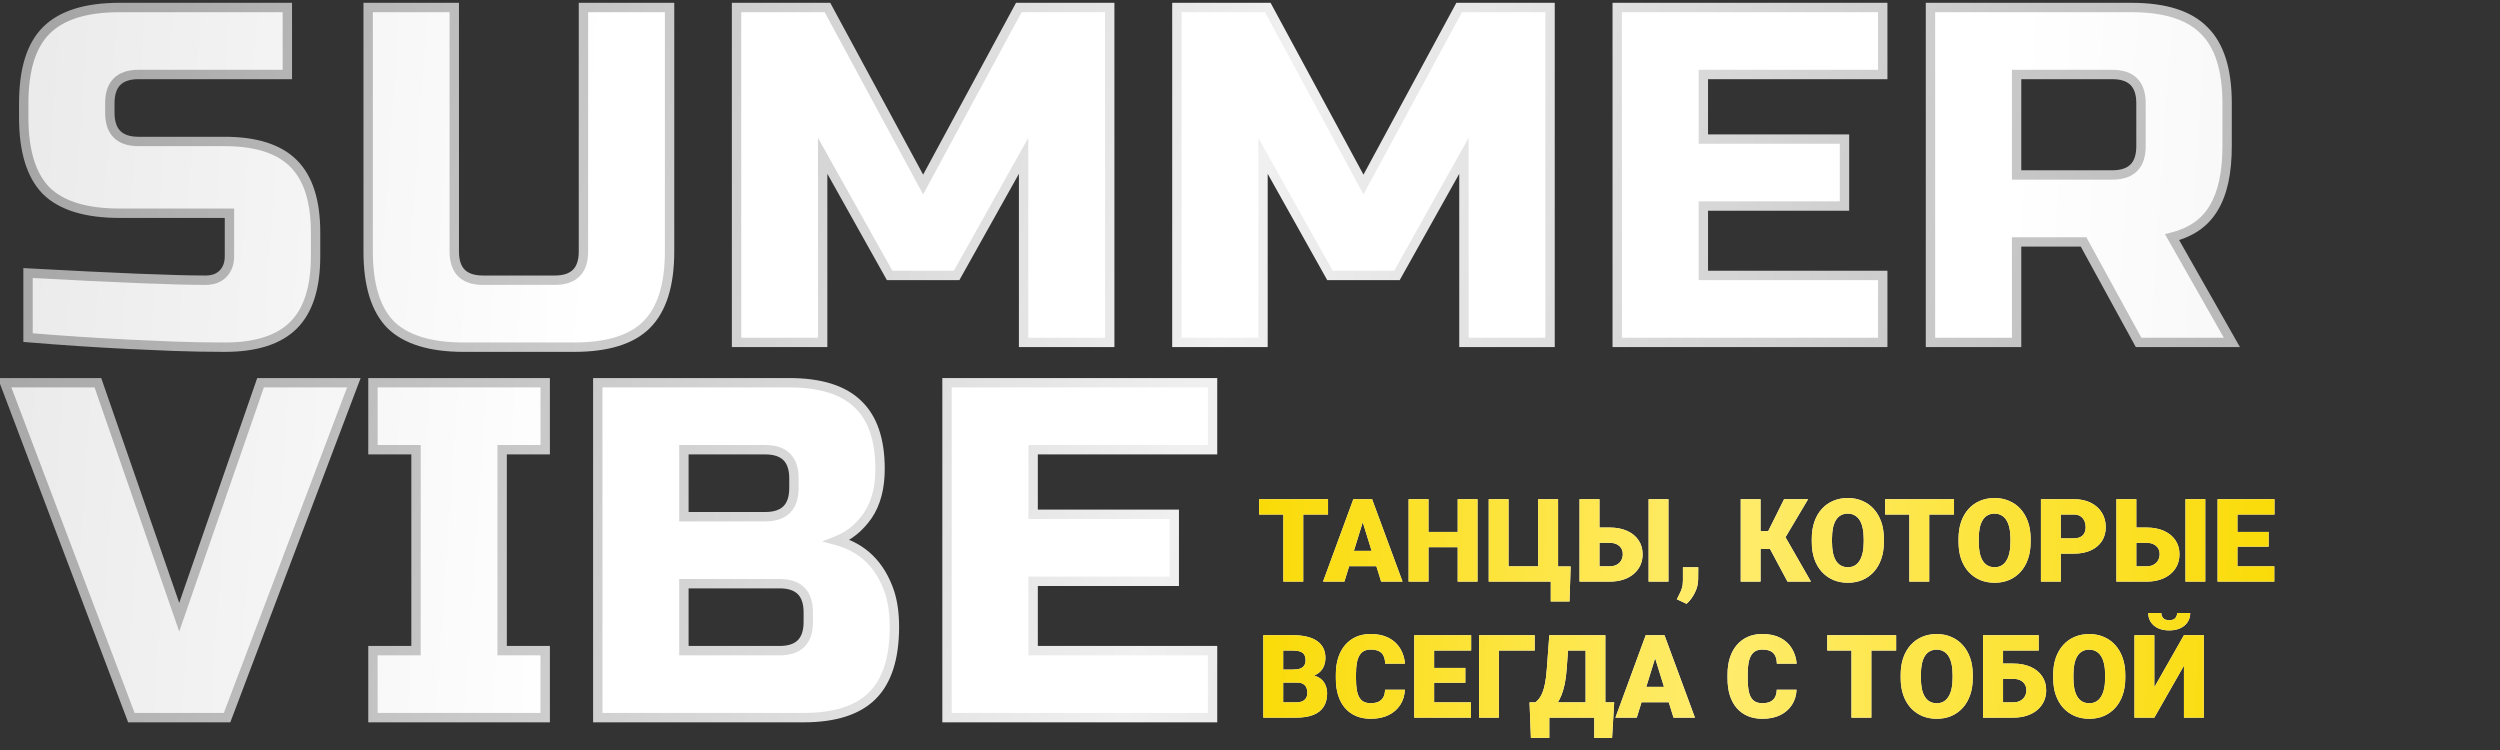<?xml version="1.0" encoding="UTF-8"?> <svg xmlns="http://www.w3.org/2000/svg" width="533" height="160" viewBox="0 0 533 160" fill="none"><rect x="0" y="0" width="533" height="160" fill="#333333" stroke="none"/> <path d="M5.978 58.21C24.61 59.23 37.224 59.74 43.82 59.74C45.384 59.74 46.608 59.298 47.492 58.414C48.444 57.462 48.92 56.204 48.92 54.64V45.46H25.46C18.32 45.46 13.118 43.862 9.854 40.666C6.658 37.402 5.06 32.2 5.06 25.06V22C5.06 14.86 6.658 9.692 9.854 6.496C13.118 3.232 18.32 1.6 25.46 1.6H61.262V15.88H29.54C25.46 15.88 23.42 17.92 23.42 22V24.04C23.42 28.12 25.46 30.16 29.54 30.16H47.9C54.564 30.16 59.46 31.724 62.588 34.852C65.716 37.98 67.28 42.876 67.28 49.54V54.64C67.28 61.304 65.716 66.2 62.588 69.328C59.46 72.456 54.564 74.02 47.9 74.02C44.432 74.02 40.76 73.952 36.884 73.816L27.5 73.408C20.564 73.068 13.39 72.592 5.978 71.98V58.21ZM124.392 1.6H142.752V53.62C142.752 60.76 141.12 65.962 137.856 69.226C134.66 72.422 129.492 74.02 122.352 74.02H98.892C91.752 74.02 86.55 72.422 83.286 69.226C80.09 65.962 78.492 60.76 78.492 53.62V1.6H96.852V53.62C96.852 57.7 98.892 59.74 102.972 59.74H118.272C122.352 59.74 124.392 57.7 124.392 53.62V1.6ZM218.232 33.22L203.952 58.72H189.672L175.392 33.22V73H157.032V1.6H176.412L196.812 39.34L217.212 1.6H236.592V73H218.232V33.22ZM312.112 33.22L297.832 58.72H283.552L269.272 33.22V73H250.912V1.6H270.292L290.692 39.34L311.092 1.6H330.472V73H312.112V33.22ZM401.402 73H344.792V1.6H401.402V15.88H363.152V29.65H393.242V43.93H363.152V58.72H401.402V73ZM411.578 1.6H454.418C461.558 1.6 466.726 3.232 469.922 6.496C473.186 9.692 474.818 14.86 474.818 22V31.18C474.818 36.824 473.866 41.21 471.962 44.338C470.126 47.466 467.168 49.54 463.088 50.56L475.838 73H455.948L444.218 51.58H429.938V73H411.578V1.6ZM456.458 22C456.458 17.92 454.418 15.88 450.338 15.88H429.938V37.3H450.338C454.418 37.3 456.458 35.26 456.458 31.18V22ZM38.21 131.58L55.55 81.6H75.44L48.41 153H28.01L0.98 81.6H20.87L38.21 131.58ZM116.236 153H79.516V138.72H88.696V95.88H79.516V81.6H116.236V95.88H107.056V138.72H116.236V153ZM127.448 81.6H168.248C174.912 81.6 179.808 83.13 182.936 86.19C186.064 89.182 187.628 93.772 187.628 99.96C187.628 104.04 186.744 107.372 184.976 109.956C183.208 112.472 181.032 114.24 178.448 115.26C183.956 116.756 187.696 120.428 189.668 126.276C190.348 128.384 190.688 130.832 190.688 133.62C190.688 140.284 189.124 145.18 185.996 148.308C182.868 151.436 177.972 153 171.308 153H127.448V81.6ZM172.328 130.56C172.328 126.48 170.288 124.44 166.208 124.44H145.808V138.72H166.208C170.288 138.72 172.328 136.68 172.328 132.6V130.56ZM169.268 102C169.268 97.92 167.228 95.88 163.148 95.88H145.808V110.16H163.148C167.228 110.16 169.268 108.12 169.268 104.04V102ZM258.514 153H201.904V81.6H258.514V95.88H220.264V109.65H250.354V123.93H220.264V138.72H258.514V153Z" fill="url(#paint0_linear_115_65)"></path> <path d="M5.978 58.21L6.033 57.212L4.978 57.154V58.21H5.978ZM47.492 58.414L46.785 57.707L46.785 57.707L47.492 58.414ZM48.92 45.46H49.92V44.46H48.92V45.46ZM9.854 40.666L9.139 41.366L9.147 41.373L9.154 41.38L9.854 40.666ZM9.854 6.496L10.561 7.203L10.561 7.203L9.854 6.496ZM61.262 1.6H62.262V0.6H61.262V1.6ZM61.262 15.88V16.88H62.262V15.88H61.262ZM62.588 69.328L61.881 68.621L61.881 68.621L62.588 69.328ZM36.884 73.816L36.841 74.815L36.849 74.815L36.884 73.816ZM27.5 73.408L27.451 74.407L27.457 74.407L27.5 73.408ZM5.978 71.98H4.978V72.901L5.896 72.977L5.978 71.98ZM5.923 59.209C24.552 60.228 37.193 60.74 43.82 60.74V58.74C37.255 58.74 24.668 58.232 6.033 57.212L5.923 59.209ZM43.82 60.74C45.579 60.74 47.083 60.237 48.199 59.121L46.785 57.707C46.133 58.359 45.189 58.74 43.82 58.74V60.74ZM48.199 59.121C49.369 57.951 49.92 56.423 49.92 54.64H47.92C47.92 55.985 47.519 56.973 46.785 57.707L48.199 59.121ZM49.92 54.64V45.46H47.92V54.64H49.92ZM48.92 44.46H25.46V46.46H48.92V44.46ZM25.46 44.46C18.439 44.46 13.549 42.884 10.554 39.952L9.154 41.38C12.687 44.84 18.201 46.46 25.46 46.46V44.46ZM10.569 39.966C7.636 36.971 6.06 32.081 6.06 25.06H4.06C4.06 32.319 5.68 37.833 9.139 41.366L10.569 39.966ZM6.06 25.06V22H4.06V25.06H6.06ZM6.06 22C6.06 14.976 7.637 10.128 10.561 7.203L9.147 5.789C5.679 9.256 4.06 14.743 4.06 22H6.06ZM10.561 7.203C13.557 4.207 18.444 2.6 25.46 2.6V0.6C18.196 0.6 12.679 2.257 9.147 5.789L10.561 7.203ZM25.46 2.6H61.262V0.6H25.46V2.6ZM60.262 1.6V15.88H62.262V1.6H60.262ZM61.262 14.88H29.54V16.88H61.262V14.88ZM29.54 14.88C27.346 14.88 25.517 15.429 24.243 16.703C22.969 17.977 22.42 19.806 22.42 22H24.42C24.42 20.114 24.891 18.883 25.657 18.117C26.423 17.351 27.654 16.88 29.54 16.88V14.88ZM22.42 22V24.04H24.42V22H22.42ZM22.42 24.04C22.42 26.234 22.969 28.063 24.243 29.337C25.517 30.611 27.346 31.16 29.54 31.16V29.16C27.654 29.16 26.423 28.689 25.657 27.923C24.891 27.157 24.42 25.926 24.42 24.04H22.42ZM29.54 31.16H47.9V29.16H29.54V31.16ZM47.9 31.16C54.431 31.16 59.017 32.695 61.881 35.559L63.295 34.145C59.903 30.753 54.697 29.16 47.9 29.16V31.16ZM61.881 35.559C64.745 38.423 66.28 43.009 66.28 49.54H68.28C68.28 42.743 66.687 37.537 63.295 34.145L61.881 35.559ZM66.28 49.54V54.64H68.28V49.54H66.28ZM66.28 54.64C66.28 61.171 64.745 65.757 61.881 68.621L63.295 70.035C66.687 66.643 68.28 61.437 68.28 54.64H66.28ZM61.881 68.621C59.017 71.485 54.431 73.02 47.9 73.02V75.02C54.697 75.02 59.903 73.427 63.295 70.035L61.881 68.621ZM47.9 73.02C44.445 73.02 40.785 72.952 36.919 72.817L36.849 74.815C40.735 74.952 44.419 75.02 47.9 75.02V73.02ZM36.927 72.817L27.543 72.409L27.457 74.407L36.841 74.815L36.927 72.817ZM27.549 72.409C20.625 72.07 13.462 71.594 6.06 70.983L5.896 72.977C13.318 73.59 20.503 74.066 27.451 74.407L27.549 72.409ZM6.978 71.98V58.21H4.978V71.98H6.978ZM124.392 1.6V0.6H123.392V1.6H124.392ZM142.752 1.6H143.752V0.6H142.752V1.6ZM137.856 69.226L137.149 68.519L137.149 68.519L137.856 69.226ZM83.286 69.226L82.572 69.926L82.579 69.933L82.586 69.941L83.286 69.226ZM78.492 1.6V0.6H77.492V1.6H78.492ZM96.852 1.6H97.852V0.6H96.852V1.6ZM124.392 2.6H142.752V0.6H124.392V2.6ZM141.752 1.6V53.62H143.752V1.6H141.752ZM141.752 53.62C141.752 60.636 140.145 65.523 137.149 68.519L138.563 69.933C142.095 66.401 143.752 60.884 143.752 53.62H141.752ZM137.149 68.519C134.224 71.443 129.376 73.02 122.352 73.02V75.02C129.608 75.02 135.096 73.401 138.563 69.933L137.149 68.519ZM122.352 73.02H98.892V75.02H122.352V73.02ZM98.892 73.02C91.871 73.02 86.981 71.444 83.986 68.511L82.586 69.941C86.119 73.4 91.633 75.02 98.892 75.02V73.02ZM84.001 68.526C81.068 65.531 79.492 60.641 79.492 53.62H77.492C77.492 60.879 79.112 66.393 82.572 69.926L84.001 68.526ZM79.492 53.62V1.6H77.492V53.62H79.492ZM78.492 2.6H96.852V0.6H78.492V2.6ZM95.852 1.6V53.62H97.852V1.6H95.852ZM95.852 53.62C95.852 55.814 96.401 57.643 97.675 58.917C98.949 60.191 100.778 60.74 102.972 60.74V58.74C101.086 58.74 99.856 58.269 99.089 57.503C98.323 56.737 97.852 55.506 97.852 53.62H95.852ZM102.972 60.74H118.272V58.74H102.972V60.74ZM118.272 60.74C120.466 60.74 122.295 60.191 123.569 58.917C124.843 57.643 125.392 55.814 125.392 53.62H123.392C123.392 55.506 122.921 56.737 122.155 57.503C121.389 58.269 120.158 58.74 118.272 58.74V60.74ZM125.392 53.62V1.6H123.392V53.62H125.392ZM218.232 33.22H219.232V29.388L217.36 32.731L218.232 33.22ZM203.952 58.72V59.72H204.538L204.825 59.209L203.952 58.72ZM189.672 58.72L188.8 59.209L189.086 59.72H189.672V58.72ZM175.392 33.22L176.265 32.731L174.392 29.388V33.22H175.392ZM175.392 73V74H176.392V73H175.392ZM157.032 73H156.032V74H157.032V73ZM157.032 1.6V0.6H156.032V1.6H157.032ZM176.412 1.6L177.292 1.124L177.008 0.6H176.412V1.6ZM196.812 39.34L195.932 39.816L196.812 41.443L197.692 39.816L196.812 39.34ZM217.212 1.6V0.6H216.616L216.332 1.124L217.212 1.6ZM236.592 1.6H237.592V0.6H236.592V1.6ZM236.592 73V74H237.592V73H236.592ZM218.232 73H217.232V74H218.232V73ZM217.36 32.731L203.08 58.231L204.825 59.209L219.105 33.709L217.36 32.731ZM203.952 57.72H189.672V59.72H203.952V57.72ZM190.545 58.231L176.265 32.731L174.52 33.709L188.8 59.209L190.545 58.231ZM174.392 33.22V73H176.392V33.22H174.392ZM175.392 72H157.032V74H175.392V72ZM158.032 73V1.6H156.032V73H158.032ZM157.032 2.6H176.412V0.6H157.032V2.6ZM175.532 2.076L195.932 39.816L197.692 38.864L177.292 1.124L175.532 2.076ZM197.692 39.816L218.092 2.076L216.332 1.124L195.932 38.864L197.692 39.816ZM217.212 2.6H236.592V0.6H217.212V2.6ZM235.592 1.6V73H237.592V1.6H235.592ZM236.592 72H218.232V74H236.592V72ZM219.232 73V33.22H217.232V73H219.232ZM312.112 33.22H313.112V29.388L311.239 32.731L312.112 33.22ZM297.832 58.72V59.72H298.418L298.704 59.209L297.832 58.72ZM283.552 58.72L282.679 59.209L282.966 59.72H283.552V58.72ZM269.272 33.22L270.144 32.731L268.272 29.388V33.22H269.272ZM269.272 73V74H270.272V73H269.272ZM250.912 73H249.912V74H250.912V73ZM250.912 1.6V0.6H249.912V1.6H250.912ZM270.292 1.6L271.172 1.124L270.888 0.6H270.292V1.6ZM290.692 39.34L289.812 39.816L290.692 41.443L291.572 39.816L290.692 39.34ZM311.092 1.6V0.6H310.496L310.212 1.124L311.092 1.6ZM330.472 1.6H331.472V0.6H330.472V1.6ZM330.472 73V74H331.472V73H330.472ZM312.112 73H311.112V74H312.112V73ZM311.239 32.731L296.959 58.231L298.704 59.209L312.984 33.709L311.239 32.731ZM297.832 57.72H283.552V59.72H297.832V57.72ZM284.424 58.231L270.144 32.731L268.399 33.709L282.679 59.209L284.424 58.231ZM268.272 33.22V73H270.272V33.22H268.272ZM269.272 72H250.912V74H269.272V72ZM251.912 73V1.6H249.912V73H251.912ZM250.912 2.6H270.292V0.6H250.912V2.6ZM269.412 2.076L289.812 39.816L291.572 38.864L271.172 1.124L269.412 2.076ZM291.572 39.816L311.972 2.076L310.212 1.124L289.812 38.864L291.572 39.816ZM311.092 2.6H330.472V0.6H311.092V2.6ZM329.472 1.6V73H331.472V1.6H329.472ZM330.472 72H312.112V74H330.472V72ZM313.112 73V33.22H311.112V73H313.112ZM401.402 73V74H402.402V73H401.402ZM344.792 73H343.792V74H344.792V73ZM344.792 1.6V0.6H343.792V1.6H344.792ZM401.402 1.6H402.402V0.6H401.402V1.6ZM401.402 15.88V16.88H402.402V15.88H401.402ZM363.152 15.88V14.88H362.152V15.88H363.152ZM363.152 29.65H362.152V30.65H363.152V29.65ZM393.242 29.65H394.242V28.65H393.242V29.65ZM393.242 43.93V44.93H394.242V43.93H393.242ZM363.152 43.93V42.93H362.152V43.93H363.152ZM363.152 58.72H362.152V59.72H363.152V58.72ZM401.402 58.72H402.402V57.72H401.402V58.72ZM401.402 72H344.792V74H401.402V72ZM345.792 73V1.6H343.792V73H345.792ZM344.792 2.6H401.402V0.6H344.792V2.6ZM400.402 1.6V15.88H402.402V1.6H400.402ZM401.402 14.88H363.152V16.88H401.402V14.88ZM362.152 15.88V29.65H364.152V15.88H362.152ZM363.152 30.65H393.242V28.65H363.152V30.65ZM392.242 29.65V43.93H394.242V29.65H392.242ZM393.242 42.93H363.152V44.93H393.242V42.93ZM362.152 43.93V58.72H364.152V43.93H362.152ZM363.152 59.72H401.402V57.72H363.152V59.72ZM400.402 58.72V73H402.402V58.72H400.402ZM411.578 1.6V0.6H410.578V1.6H411.578ZM469.922 6.496L469.207 7.196L469.215 7.203L469.222 7.211L469.922 6.496ZM471.962 44.338L471.108 43.818L471.103 43.825L471.099 43.832L471.962 44.338ZM463.088 50.56L462.845 49.59L461.568 49.909L462.218 51.054L463.088 50.56ZM475.838 73V74H477.556L476.707 72.506L475.838 73ZM455.948 73L455.071 73.48L455.355 74H455.948V73ZM444.218 51.58L445.095 51.1L444.81 50.58H444.218V51.58ZM429.938 51.58V50.58H428.938V51.58H429.938ZM429.938 73V74H430.938V73H429.938ZM411.578 73H410.578V74H411.578V73ZM429.938 15.88V14.88H428.938V15.88H429.938ZM429.938 37.3H428.938V38.3H429.938V37.3ZM411.578 2.6H454.418V0.6H411.578V2.6ZM454.418 2.6C461.437 2.6 466.282 4.208 469.207 7.196L470.636 5.796C467.169 2.256 461.679 0.6 454.418 0.6V2.6ZM469.222 7.211C472.209 10.136 473.818 14.981 473.818 22H475.818C475.818 14.739 474.162 9.248 470.621 5.781L469.222 7.211ZM473.818 22V31.18H475.818V22H473.818ZM473.818 31.18C473.818 36.732 472.878 40.91 471.108 43.818L472.816 44.858C474.854 41.51 475.818 36.916 475.818 31.18H473.818ZM471.099 43.832C469.421 46.691 466.71 48.624 462.845 49.59L463.33 51.53C467.626 50.456 470.83 48.241 472.824 44.844L471.099 43.832ZM462.218 51.054L474.968 73.494L476.707 72.506L463.957 50.066L462.218 51.054ZM475.838 72H455.948V74H475.838V72ZM456.825 72.52L445.095 51.1L443.341 52.06L455.071 73.48L456.825 72.52ZM444.218 50.58H429.938V52.58H444.218V50.58ZM428.938 51.58V73H430.938V51.58H428.938ZM429.938 72H411.578V74H429.938V72ZM412.578 73V1.6H410.578V73H412.578ZM457.458 22C457.458 19.806 456.909 17.977 455.635 16.703C454.361 15.429 452.532 14.88 450.338 14.88V16.88C452.224 16.88 453.454 17.351 454.221 18.117C454.987 18.883 455.458 20.114 455.458 22H457.458ZM450.338 14.88H429.938V16.88H450.338V14.88ZM428.938 15.88V37.3H430.938V15.88H428.938ZM429.938 38.3H450.338V36.3H429.938V38.3ZM450.338 38.3C452.532 38.3 454.361 37.751 455.635 36.477C456.909 35.203 457.458 33.374 457.458 31.18H455.458C455.458 33.066 454.987 34.297 454.221 35.063C453.454 35.829 452.224 36.3 450.338 36.3V38.3ZM457.458 31.18V22H455.458V31.18H457.458ZM38.21 131.58L37.265 131.908L38.21 134.631L39.155 131.908L38.21 131.58ZM55.55 81.6V80.6H54.839L54.605 81.272L55.55 81.6ZM75.44 81.6L76.375 81.954L76.888 80.6H75.44V81.6ZM48.41 153V154H49.101L49.345 153.354L48.41 153ZM28.01 153L27.075 153.354L27.319 154H28.01V153ZM0.98 81.6V80.6H-0.468L0.045 81.954L0.98 81.6ZM20.87 81.6L21.815 81.272L21.581 80.6H20.87V81.6ZM39.155 131.908L56.495 81.928L54.605 81.272L37.265 131.252L39.155 131.908ZM55.55 82.6H75.44V80.6H55.55V82.6ZM74.505 81.246L47.475 152.646L49.345 153.354L76.375 81.954L74.505 81.246ZM48.41 152H28.01V154H48.41V152ZM28.945 152.646L1.915 81.246L0.045 81.954L27.075 153.354L28.945 152.646ZM0.98 82.6H20.87V80.6H0.98V82.6ZM19.925 81.928L37.265 131.908L39.155 131.252L21.815 81.272L19.925 81.928ZM116.236 153V154H117.236V153H116.236ZM79.516 153H78.516V154H79.516V153ZM79.516 138.72V137.72H78.516V138.72H79.516ZM88.696 138.72V139.72H89.696V138.72H88.696ZM88.696 95.88H89.696V94.88H88.696V95.88ZM79.516 95.88H78.516V96.88H79.516V95.88ZM79.516 81.6V80.6H78.516V81.6H79.516ZM116.236 81.6H117.236V80.6H116.236V81.6ZM116.236 95.88V96.88H117.236V95.88H116.236ZM107.056 95.88V94.88H106.056V95.88H107.056ZM107.056 138.72H106.056V139.72H107.056V138.72ZM116.236 138.72H117.236V137.72H116.236V138.72ZM116.236 152H79.516V154H116.236V152ZM80.516 153V138.72H78.516V153H80.516ZM79.516 139.72H88.696V137.72H79.516V139.72ZM89.696 138.72V95.88H87.696V138.72H89.696ZM88.696 94.88H79.516V96.88H88.696V94.88ZM80.516 95.88V81.6H78.516V95.88H80.516ZM79.516 82.6H116.236V80.6H79.516V82.6ZM115.236 81.6V95.88H117.236V81.6H115.236ZM116.236 94.88H107.056V96.88H116.236V94.88ZM106.056 95.88V138.72H108.056V95.88H106.056ZM107.056 139.72H116.236V137.72H107.056V139.72ZM115.236 138.72V153H117.236V138.72H115.236ZM127.448 81.6V80.6H126.448V81.6H127.448ZM182.936 86.19L182.237 86.905L182.245 86.913L182.936 86.19ZM184.976 109.956L185.794 110.531L185.801 110.521L184.976 109.956ZM178.448 115.26L178.081 114.33L175.28 115.436L178.186 116.225L178.448 115.26ZM189.668 126.276L190.62 125.969L190.616 125.956L189.668 126.276ZM127.448 153H126.448V154H127.448V153ZM145.808 124.44V123.44H144.808V124.44H145.808ZM145.808 138.72H144.808V139.72H145.808V138.72ZM145.808 95.88V94.88H144.808V95.88H145.808ZM145.808 110.16H144.808V111.16H145.808V110.16ZM127.448 82.6H168.248V80.6H127.448V82.6ZM168.248 82.6C174.784 82.6 179.373 84.104 182.237 86.905L183.635 85.475C180.243 82.156 175.04 80.6 168.248 80.6V82.6ZM182.245 86.913C185.104 89.647 186.628 93.926 186.628 99.96H188.628C188.628 93.618 187.024 88.717 183.627 85.467L182.245 86.913ZM186.628 99.96C186.628 103.899 185.775 107.017 184.151 109.391L185.801 110.521C187.713 107.727 188.628 104.181 188.628 99.96H186.628ZM184.158 109.381C182.49 111.755 180.464 113.389 178.081 114.33L178.815 116.19C181.6 115.091 183.926 113.189 185.794 110.531L184.158 109.381ZM178.186 116.225C183.342 117.626 186.845 121.033 188.72 126.596L190.616 125.956C188.547 119.823 184.57 115.886 178.71 114.295L178.186 116.225ZM188.716 126.583C189.357 128.57 189.688 130.911 189.688 133.62H191.688C191.688 130.753 191.339 128.198 190.62 125.969L188.716 126.583ZM189.688 133.62C189.688 140.151 188.153 144.737 185.289 147.601L186.703 149.015C190.095 145.623 191.688 140.417 191.688 133.62H189.688ZM185.289 147.601C182.425 150.465 177.839 152 171.308 152V154C178.105 154 183.311 152.407 186.703 149.015L185.289 147.601ZM171.308 152H127.448V154H171.308V152ZM128.448 153V81.6H126.448V153H128.448ZM173.328 130.56C173.328 128.366 172.779 126.537 171.505 125.263C170.231 123.989 168.402 123.44 166.208 123.44V125.44C168.094 125.44 169.325 125.911 170.091 126.677C170.857 127.443 171.328 128.674 171.328 130.56H173.328ZM166.208 123.44H145.808V125.44H166.208V123.44ZM144.808 124.44V138.72H146.808V124.44H144.808ZM145.808 139.72H166.208V137.72H145.808V139.72ZM166.208 139.72C168.402 139.72 170.231 139.171 171.505 137.897C172.779 136.623 173.328 134.794 173.328 132.6H171.328C171.328 134.486 170.857 135.717 170.091 136.483C169.325 137.249 168.094 137.72 166.208 137.72V139.72ZM173.328 132.6V130.56H171.328V132.6H173.328ZM170.268 102C170.268 99.806 169.719 97.977 168.445 96.703C167.171 95.429 165.342 94.88 163.148 94.88V96.88C165.034 96.88 166.265 97.351 167.031 98.117C167.797 98.883 168.268 100.114 168.268 102H170.268ZM163.148 94.88H145.808V96.88H163.148V94.88ZM144.808 95.88V110.16H146.808V95.88H144.808ZM145.808 111.16H163.148V109.16H145.808V111.16ZM163.148 111.16C165.342 111.16 167.171 110.611 168.445 109.337C169.719 108.063 170.268 106.234 170.268 104.04H168.268C168.268 105.926 167.797 107.157 167.031 107.923C166.265 108.689 165.034 109.16 163.148 109.16V111.16ZM170.268 104.04V102H168.268V104.04H170.268ZM258.514 153V154H259.514V153H258.514ZM201.904 153H200.904V154H201.904V153ZM201.904 81.6V80.6H200.904V81.6H201.904ZM258.514 81.6H259.514V80.6H258.514V81.6ZM258.514 95.88V96.88H259.514V95.88H258.514ZM220.264 95.88V94.88H219.264V95.88H220.264ZM220.264 109.65H219.264V110.65H220.264V109.65ZM250.354 109.65H251.354V108.65H250.354V109.65ZM250.354 123.93V124.93H251.354V123.93H250.354ZM220.264 123.93V122.93H219.264V123.93H220.264ZM220.264 138.72H219.264V139.72H220.264V138.72ZM258.514 138.72H259.514V137.72H258.514V138.72ZM258.514 152H201.904V154H258.514V152ZM202.904 153V81.6H200.904V153H202.904ZM201.904 82.6H258.514V80.6H201.904V82.6ZM257.514 81.6V95.88H259.514V81.6H257.514ZM258.514 94.88H220.264V96.88H258.514V94.88ZM219.264 95.88V109.65H221.264V95.88H219.264ZM220.264 110.65H250.354V108.65H220.264V110.65ZM249.354 109.65V123.93H251.354V109.65H249.354ZM250.354 122.93H220.264V124.93H250.354V122.93ZM219.264 123.93V138.72H221.264V123.93H219.264ZM220.264 139.72H258.514V137.72H220.264V139.72ZM257.514 138.72V153H259.514V138.72H257.514Z" fill="url(#paint1_linear_115_65)"></path> <path d="M277.85 106.424V124H273.613V106.424H277.85ZM283.137 106.424V109.696H268.447V106.424H283.137ZM290.911 110.118L286.626 124H282.075L288.533 106.424H291.418L290.911 110.118ZM294.46 124L290.163 110.118L289.607 106.424H292.529L299.023 124H294.46ZM294.291 117.445V120.717H285.274V117.445H294.291ZM312.156 113.402V116.661H303.139V113.402H312.156ZM304.551 106.424V124H300.314V106.424H304.551ZM315.005 106.424V124H310.78V106.424H315.005ZM334.862 120.777L334.621 128.237H330.625V124H329.321V120.777H334.862ZM317.395 124V106.424H321.62V120.741H327.933V106.424H332.182V124H317.395ZM339.401 112.472H343.179C344.603 112.472 345.843 112.709 346.897 113.184C347.951 113.659 348.764 114.323 349.335 115.176C349.915 116.029 350.204 117.027 350.204 118.17C350.204 119.031 350.039 119.819 349.709 120.536C349.379 121.244 348.905 121.859 348.285 122.382C347.673 122.898 346.937 123.296 346.076 123.578C345.215 123.859 344.249 124 343.179 124H336.757V106.424H341.006V120.741H343.179C343.782 120.741 344.289 120.624 344.7 120.391C345.118 120.157 345.436 119.848 345.654 119.461C345.871 119.067 345.979 118.628 345.979 118.146C345.979 117.679 345.871 117.264 345.654 116.902C345.436 116.54 345.118 116.254 344.7 116.045C344.289 115.836 343.782 115.731 343.179 115.731H339.401V112.472ZM355.709 106.424V124H351.484V106.424H355.709ZM362.07 120.934L362.046 123.517C362.046 124.491 361.805 125.453 361.322 126.402C360.847 127.352 360.264 128.128 359.572 128.732L357.507 127.766C357.676 127.396 357.861 127.022 358.063 126.644C358.264 126.273 358.437 125.855 358.582 125.388C358.727 124.921 358.799 124.374 358.799 123.747V120.934H362.07ZM375.348 106.424V124H371.124V106.424H375.348ZM385.488 106.424L379.175 117.047H374.612L374.105 113.22H376.99L380.37 106.424H385.488ZM381.094 124L376.978 116.311L380.056 113.474L386.092 124H381.094ZM401.639 114.862V115.574C401.639 116.918 401.45 118.125 401.072 119.196C400.702 120.258 400.175 121.167 399.491 121.924C398.807 122.672 397.998 123.248 397.064 123.65C396.131 124.044 395.101 124.241 393.974 124.241C392.839 124.241 391.801 124.044 390.86 123.65C389.926 123.248 389.114 122.672 388.421 121.924C387.737 121.167 387.206 120.258 386.828 119.196C386.458 118.125 386.273 116.918 386.273 115.574V114.862C386.273 113.518 386.458 112.311 386.828 111.241C387.206 110.171 387.733 109.261 388.409 108.513C389.093 107.756 389.902 107.181 390.836 106.787C391.777 106.384 392.815 106.183 393.95 106.183C395.077 106.183 396.107 106.384 397.04 106.787C397.982 107.181 398.795 107.756 399.479 108.513C400.163 109.261 400.694 110.171 401.072 111.241C401.45 112.311 401.639 113.518 401.639 114.862ZM397.342 115.574V114.838C397.342 113.969 397.266 113.204 397.113 112.545C396.968 111.877 396.751 111.317 396.461 110.867C396.171 110.416 395.813 110.078 395.387 109.853C394.968 109.619 394.489 109.503 393.95 109.503C393.387 109.503 392.896 109.619 392.477 109.853C392.059 110.078 391.709 110.416 391.427 110.867C391.146 111.317 390.932 111.877 390.787 112.545C390.651 113.204 390.582 113.969 390.582 114.838V115.574C390.582 116.435 390.651 117.2 390.787 117.868C390.932 118.528 391.146 119.087 391.427 119.546C391.717 120.004 392.071 120.35 392.489 120.584C392.916 120.817 393.411 120.934 393.974 120.934C394.513 120.934 394.992 120.817 395.411 120.584C395.829 120.35 396.179 120.004 396.461 119.546C396.751 119.087 396.968 118.528 397.113 117.868C397.266 117.2 397.342 116.435 397.342 115.574ZM411.308 106.424V124H407.071V106.424H411.308ZM416.595 106.424V109.696H401.905V106.424H416.595ZM432.928 114.862V115.574C432.928 116.918 432.739 118.125 432.36 119.196C431.99 120.258 431.463 121.167 430.779 121.924C430.095 122.672 429.286 123.248 428.353 123.65C427.419 124.044 426.389 124.241 425.263 124.241C424.128 124.241 423.09 124.044 422.148 123.65C421.215 123.248 420.402 122.672 419.71 121.924C419.026 121.167 418.495 120.258 418.116 119.196C417.746 118.125 417.561 116.918 417.561 115.574V114.862C417.561 113.518 417.746 112.311 418.116 111.241C418.495 110.171 419.022 109.261 419.698 108.513C420.382 107.756 421.191 107.181 422.124 106.787C423.066 106.384 424.104 106.183 425.238 106.183C426.365 106.183 427.395 106.384 428.329 106.787C429.27 107.181 430.083 107.756 430.767 108.513C431.451 109.261 431.982 110.171 432.36 111.241C432.739 112.311 432.928 113.518 432.928 114.862ZM428.63 115.574V114.838C428.63 113.969 428.554 113.204 428.401 112.545C428.256 111.877 428.039 111.317 427.749 110.867C427.459 110.416 427.101 110.078 426.675 109.853C426.256 109.619 425.778 109.503 425.238 109.503C424.675 109.503 424.184 109.619 423.766 109.853C423.347 110.078 422.997 110.416 422.716 110.867C422.434 111.317 422.221 111.877 422.076 112.545C421.939 113.204 421.871 113.969 421.871 114.838V115.574C421.871 116.435 421.939 117.2 422.076 117.868C422.221 118.528 422.434 119.087 422.716 119.546C423.005 120.004 423.359 120.35 423.778 120.584C424.204 120.817 424.699 120.934 425.263 120.934C425.802 120.934 426.281 120.817 426.699 120.584C427.117 120.35 427.468 120.004 427.749 119.546C428.039 119.087 428.256 118.528 428.401 117.868C428.554 117.2 428.63 116.435 428.63 115.574ZM442.138 118.037H437.768V114.766H442.138C442.733 114.766 443.216 114.665 443.586 114.464C443.957 114.263 444.226 113.985 444.395 113.631C444.572 113.269 444.661 112.862 444.661 112.412C444.661 111.929 444.572 111.482 444.395 111.072C444.226 110.661 443.957 110.331 443.586 110.082C443.216 109.824 442.733 109.696 442.138 109.696H439.362V124H435.125V106.424H442.138C443.546 106.424 444.757 106.682 445.771 107.197C446.793 107.712 447.578 108.42 448.125 109.322C448.672 110.215 448.946 111.237 448.946 112.388C448.946 113.522 448.672 114.512 448.125 115.357C447.578 116.202 446.793 116.862 445.771 117.337C444.757 117.803 443.546 118.037 442.138 118.037ZM453.859 112.472H457.637C459.062 112.472 460.301 112.709 461.355 113.184C462.409 113.659 463.222 114.323 463.794 115.176C464.373 116.029 464.663 117.027 464.663 118.17C464.663 119.031 464.498 119.819 464.168 120.536C463.838 121.244 463.363 121.859 462.743 122.382C462.132 122.898 461.395 123.296 460.534 123.578C459.673 123.859 458.708 124 457.637 124H451.215V106.424H455.464V120.741H457.637C458.241 120.741 458.748 120.624 459.158 120.391C459.577 120.157 459.895 119.848 460.112 119.461C460.329 119.067 460.438 118.628 460.438 118.146C460.438 117.679 460.329 117.264 460.112 116.902C459.895 116.54 459.577 116.254 459.158 116.045C458.748 115.836 458.241 115.731 457.637 115.731H453.859V112.472ZM470.167 106.424V124H465.942V106.424H470.167ZM484.882 120.741V124H475.515V120.741H484.882ZM477.023 106.424V124H472.787V106.424H477.023ZM483.675 113.402V116.552H475.515V113.402H483.675ZM484.918 106.424V109.696H475.515V106.424H484.918ZM276.51 145.528H271.983L271.959 142.752H275.629C276.289 142.752 276.816 142.679 277.21 142.534C277.605 142.381 277.89 142.16 278.067 141.87C278.252 141.581 278.345 141.219 278.345 140.784C278.345 140.285 278.252 139.883 278.067 139.577C277.882 139.271 277.588 139.05 277.186 138.913C276.792 138.768 276.281 138.696 275.653 138.696H273.577V153H269.34V135.424H275.653C276.739 135.424 277.709 135.525 278.562 135.726C279.415 135.919 280.14 136.217 280.735 136.619C281.339 137.022 281.797 137.529 282.111 138.14C282.425 138.744 282.582 139.456 282.582 140.277C282.582 140.993 282.429 141.665 282.123 142.293C281.817 142.921 281.306 143.432 280.59 143.826C279.882 144.212 278.912 144.413 277.681 144.43L276.51 145.528ZM276.341 153H270.957L272.406 149.741H276.341C276.921 149.741 277.383 149.652 277.729 149.475C278.083 149.29 278.337 149.049 278.49 148.751C278.651 148.445 278.731 148.107 278.731 147.737C278.731 147.286 278.655 146.896 278.502 146.566C278.357 146.236 278.124 145.983 277.802 145.806C277.48 145.621 277.049 145.528 276.51 145.528H272.949L272.973 142.752H277.234L278.224 143.862C279.399 143.814 280.329 143.979 281.013 144.357C281.705 144.735 282.2 145.234 282.497 145.854C282.795 146.474 282.944 147.121 282.944 147.797C282.944 148.948 282.695 149.91 282.196 150.682C281.705 151.455 280.968 152.034 279.987 152.421C279.005 152.807 277.79 153 276.341 153ZM295.293 147.049H299.518C299.461 148.272 299.131 149.35 298.528 150.284C297.924 151.217 297.087 151.946 296.017 152.469C294.955 152.984 293.699 153.241 292.251 153.241C291.076 153.241 290.026 153.044 289.1 152.65C288.183 152.256 287.402 151.688 286.759 150.948C286.123 150.208 285.636 149.31 285.298 148.256C284.968 147.202 284.803 146.015 284.803 144.695V143.741C284.803 142.422 284.976 141.235 285.322 140.18C285.676 139.118 286.175 138.217 286.819 137.477C287.471 136.728 288.251 136.157 289.161 135.762C290.07 135.368 291.08 135.171 292.191 135.171C293.72 135.171 295.011 135.445 296.065 135.992C297.12 136.539 297.936 137.291 298.516 138.249C299.095 139.199 299.437 140.281 299.542 141.496H295.317C295.301 140.836 295.188 140.285 294.979 139.842C294.77 139.392 294.44 139.054 293.989 138.829C293.538 138.603 292.939 138.491 292.191 138.491C291.667 138.491 291.213 138.587 290.826 138.78C290.44 138.973 290.118 139.279 289.861 139.698C289.603 140.116 289.41 140.659 289.281 141.327C289.161 141.987 289.1 142.784 289.1 143.717V144.695C289.1 145.629 289.157 146.425 289.269 147.085C289.382 147.745 289.563 148.284 289.813 148.703C290.062 149.121 290.384 149.431 290.778 149.632C291.181 149.825 291.671 149.922 292.251 149.922C292.895 149.922 293.438 149.821 293.88 149.62C294.323 149.411 294.665 149.097 294.907 148.679C295.148 148.252 295.277 147.709 295.293 147.049ZM313.617 149.741V153H304.25V149.741H313.617ZM305.758 135.424V153H301.521V135.424H305.758ZM312.41 142.402V145.552H304.25V142.402H312.41ZM313.653 135.424V138.696H304.25V135.424H313.653ZM327.197 135.424V138.696H319.556V153H315.331V135.424H327.197ZM341.26 149.741V153H328.911V149.741H341.26ZM330.311 149.741V157.309H326.388L326.098 149.741H330.311ZM344.145 149.741L343.698 157.321H339.896V149.741H344.145ZM339.413 135.424V138.696H330.589V135.424H339.413ZM342.262 135.424V153H338.049V135.424H342.262ZM330.311 135.424H334.536L334.017 142.631C333.928 143.862 333.788 144.932 333.594 145.842C333.401 146.751 333.172 147.536 332.906 148.196C332.641 148.856 332.351 149.423 332.037 149.898C331.723 150.373 331.393 150.787 331.047 151.141C330.709 151.495 330.371 151.817 330.033 152.107C329.695 152.396 329.37 152.694 329.056 153H326.485V149.741H327.33C327.579 149.564 327.828 149.326 328.078 149.029C328.335 148.723 328.577 148.308 328.802 147.785C329.028 147.262 329.225 146.582 329.394 145.745C329.563 144.908 329.691 143.87 329.78 142.631L330.311 135.424ZM353.246 139.118L348.961 153H344.41L350.868 135.424H353.753L353.246 139.118ZM356.795 153L352.498 139.118L351.943 135.424H354.864L361.358 153H356.795ZM356.626 146.445V149.717H347.609V146.445H356.626ZM378.801 147.049H383.026C382.969 148.272 382.639 149.35 382.036 150.284C381.432 151.217 380.595 151.946 379.525 152.469C378.463 152.984 377.207 153.241 375.759 153.241C374.584 153.241 373.534 153.044 372.608 152.65C371.691 152.256 370.91 151.688 370.267 150.948C369.631 150.208 369.144 149.31 368.806 148.256C368.476 147.202 368.311 146.015 368.311 144.695V143.741C368.311 142.422 368.484 141.235 368.83 140.18C369.184 139.118 369.683 138.217 370.327 137.477C370.979 136.728 371.759 136.157 372.669 135.762C373.578 135.368 374.588 135.171 375.699 135.171C377.228 135.171 378.519 135.445 379.573 135.992C380.628 136.539 381.444 137.291 382.024 138.249C382.603 139.199 382.945 140.281 383.05 141.496H378.825C378.809 140.836 378.696 140.285 378.487 139.842C378.278 139.392 377.948 139.054 377.497 138.829C377.046 138.603 376.447 138.491 375.699 138.491C375.175 138.491 374.721 138.587 374.334 138.78C373.948 138.973 373.626 139.279 373.369 139.698C373.111 140.116 372.918 140.659 372.789 141.327C372.669 141.987 372.608 142.784 372.608 143.717V144.695C372.608 145.629 372.665 146.425 372.777 147.085C372.89 147.745 373.071 148.284 373.321 148.703C373.57 149.121 373.892 149.431 374.286 149.632C374.689 149.825 375.179 149.922 375.759 149.922C376.403 149.922 376.946 149.821 377.388 149.62C377.831 149.411 378.173 149.097 378.415 148.679C378.656 148.252 378.785 147.709 378.801 147.049ZM398.972 135.424V153H394.735V135.424H398.972ZM404.259 135.424V138.696H389.568V135.424H404.259ZM420.591 143.862V144.574C420.591 145.918 420.402 147.125 420.024 148.196C419.653 149.258 419.126 150.167 418.442 150.924C417.758 151.672 416.95 152.248 416.016 152.65C415.083 153.044 414.052 153.241 412.926 153.241C411.791 153.241 410.753 153.044 409.811 152.65C408.878 152.248 408.065 151.672 407.373 150.924C406.689 150.167 406.158 149.258 405.78 148.196C405.41 147.125 405.224 145.918 405.224 144.574V143.862C405.224 142.518 405.41 141.311 405.78 140.241C406.158 139.171 406.685 138.261 407.361 137.513C408.045 136.756 408.854 136.181 409.787 135.787C410.729 135.384 411.767 135.183 412.902 135.183C414.028 135.183 415.058 135.384 415.992 135.787C416.933 136.181 417.746 136.756 418.43 137.513C419.114 138.261 419.645 139.171 420.024 140.241C420.402 141.311 420.591 142.518 420.591 143.862ZM416.294 144.574V143.838C416.294 142.969 416.217 142.204 416.064 141.545C415.919 140.877 415.702 140.317 415.412 139.867C415.123 139.416 414.765 139.078 414.338 138.853C413.92 138.619 413.441 138.503 412.902 138.503C412.338 138.503 411.847 138.619 411.429 138.853C411.011 139.078 410.66 139.416 410.379 139.867C410.097 140.317 409.884 140.877 409.739 141.545C409.602 142.204 409.534 142.969 409.534 143.838V144.574C409.534 145.435 409.602 146.2 409.739 146.868C409.884 147.528 410.097 148.087 410.379 148.546C410.669 149.004 411.023 149.35 411.441 149.584C411.868 149.817 412.363 149.934 412.926 149.934C413.465 149.934 413.944 149.817 414.362 149.584C414.781 149.35 415.131 149.004 415.412 148.546C415.702 148.087 415.919 147.528 416.064 146.868C416.217 146.2 416.294 145.435 416.294 144.574ZM434.654 135.424V138.696H427.013V153H422.788V135.424H434.654ZM425.444 141.472H429.222C430.646 141.472 431.886 141.709 432.94 142.184C433.994 142.659 434.807 143.323 435.378 144.176C435.958 145.029 436.247 146.027 436.247 147.17C436.247 148.031 436.082 148.819 435.752 149.536C435.422 150.244 434.948 150.859 434.328 151.382C433.716 151.898 432.98 152.296 432.119 152.578C431.258 152.859 430.292 153 429.222 153H422.8V135.424H427.049V149.741H429.222C429.825 149.741 430.332 149.624 430.743 149.391C431.161 149.157 431.479 148.848 431.696 148.461C431.914 148.067 432.022 147.628 432.022 147.146C432.022 146.679 431.914 146.264 431.696 145.902C431.479 145.54 431.161 145.254 430.743 145.045C430.332 144.836 429.825 144.731 429.222 144.731H425.444V141.472ZM453.111 143.862V144.574C453.111 145.918 452.921 147.125 452.543 148.196C452.173 149.258 451.646 150.167 450.962 150.924C450.278 151.672 449.469 152.248 448.536 152.65C447.602 153.044 446.572 153.241 445.445 153.241C444.311 153.241 443.273 153.044 442.331 152.65C441.398 152.248 440.585 151.672 439.893 150.924C439.209 150.167 438.678 149.258 438.299 148.196C437.929 147.125 437.744 145.918 437.744 144.574V143.862C437.744 142.518 437.929 141.311 438.299 140.241C438.678 139.171 439.205 138.261 439.881 137.513C440.565 136.756 441.373 136.181 442.307 135.787C443.248 135.384 444.287 135.183 445.421 135.183C446.548 135.183 447.578 135.384 448.511 135.787C449.453 136.181 450.266 136.756 450.95 137.513C451.634 138.261 452.165 139.171 452.543 140.241C452.921 141.311 453.111 142.518 453.111 143.862ZM448.813 144.574V143.838C448.813 142.969 448.737 142.204 448.584 141.545C448.439 140.877 448.222 140.317 447.932 139.867C447.642 139.416 447.284 139.078 446.858 138.853C446.439 138.619 445.96 138.503 445.421 138.503C444.858 138.503 444.367 138.619 443.949 138.853C443.53 139.078 443.18 139.416 442.898 139.867C442.617 140.317 442.404 140.877 442.259 141.545C442.122 142.204 442.053 142.969 442.053 143.838V144.574C442.053 145.435 442.122 146.2 442.259 146.868C442.404 147.528 442.617 148.087 442.898 148.546C443.188 149.004 443.542 149.35 443.961 149.584C444.387 149.817 444.882 149.934 445.445 149.934C445.985 149.934 446.463 149.817 446.882 149.584C447.3 149.35 447.65 149.004 447.932 148.546C448.222 148.087 448.439 147.528 448.584 146.868C448.737 146.2 448.813 145.435 448.813 144.574ZM459.303 146.518L465.616 135.424H469.853V153H465.616V141.919L459.303 153H455.066V135.424H459.303V146.518ZM464.168 130.693H466.956C466.956 131.417 466.771 132.061 466.401 132.624C466.039 133.179 465.524 133.614 464.856 133.928C464.188 134.241 463.399 134.398 462.49 134.398C461.114 134.398 460.023 134.056 459.219 133.372C458.414 132.68 458.011 131.787 458.011 130.693H460.788C460.788 131.087 460.917 131.441 461.174 131.755C461.432 132.069 461.87 132.226 462.49 132.226C463.109 132.226 463.544 132.069 463.794 131.755C464.043 131.441 464.168 131.087 464.168 130.693Z" fill="white"></path> <path d="M277.85 106.424V124H273.613V106.424H277.85ZM283.137 106.424V109.696H268.447V106.424H283.137ZM290.911 110.118L286.626 124H282.075L288.533 106.424H291.418L290.911 110.118ZM294.46 124L290.163 110.118L289.607 106.424H292.529L299.023 124H294.46ZM294.291 117.445V120.717H285.274V117.445H294.291ZM312.156 113.402V116.661H303.139V113.402H312.156ZM304.551 106.424V124H300.314V106.424H304.551ZM315.005 106.424V124H310.78V106.424H315.005ZM334.862 120.777L334.621 128.237H330.625V124H329.321V120.777H334.862ZM317.395 124V106.424H321.62V120.741H327.933V106.424H332.182V124H317.395ZM339.401 112.472H343.179C344.603 112.472 345.843 112.709 346.897 113.184C347.951 113.659 348.764 114.323 349.335 115.176C349.915 116.029 350.204 117.027 350.204 118.17C350.204 119.031 350.039 119.819 349.709 120.536C349.379 121.244 348.905 121.859 348.285 122.382C347.673 122.898 346.937 123.296 346.076 123.578C345.215 123.859 344.249 124 343.179 124H336.757V106.424H341.006V120.741H343.179C343.782 120.741 344.289 120.624 344.7 120.391C345.118 120.157 345.436 119.848 345.654 119.461C345.871 119.067 345.979 118.628 345.979 118.146C345.979 117.679 345.871 117.264 345.654 116.902C345.436 116.54 345.118 116.254 344.7 116.045C344.289 115.836 343.782 115.731 343.179 115.731H339.401V112.472ZM355.709 106.424V124H351.484V106.424H355.709ZM362.07 120.934L362.046 123.517C362.046 124.491 361.805 125.453 361.322 126.402C360.847 127.352 360.264 128.128 359.572 128.732L357.507 127.766C357.676 127.396 357.861 127.022 358.063 126.644C358.264 126.273 358.437 125.855 358.582 125.388C358.727 124.921 358.799 124.374 358.799 123.747V120.934H362.07ZM375.348 106.424V124H371.124V106.424H375.348ZM385.488 106.424L379.175 117.047H374.612L374.105 113.22H376.99L380.37 106.424H385.488ZM381.094 124L376.978 116.311L380.056 113.474L386.092 124H381.094ZM401.639 114.862V115.574C401.639 116.918 401.45 118.125 401.072 119.196C400.702 120.258 400.175 121.167 399.491 121.924C398.807 122.672 397.998 123.248 397.064 123.65C396.131 124.044 395.101 124.241 393.974 124.241C392.839 124.241 391.801 124.044 390.86 123.65C389.926 123.248 389.114 122.672 388.421 121.924C387.737 121.167 387.206 120.258 386.828 119.196C386.458 118.125 386.273 116.918 386.273 115.574V114.862C386.273 113.518 386.458 112.311 386.828 111.241C387.206 110.171 387.733 109.261 388.409 108.513C389.093 107.756 389.902 107.181 390.836 106.787C391.777 106.384 392.815 106.183 393.95 106.183C395.077 106.183 396.107 106.384 397.04 106.787C397.982 107.181 398.795 107.756 399.479 108.513C400.163 109.261 400.694 110.171 401.072 111.241C401.45 112.311 401.639 113.518 401.639 114.862ZM397.342 115.574V114.838C397.342 113.969 397.266 113.204 397.113 112.545C396.968 111.877 396.751 111.317 396.461 110.867C396.171 110.416 395.813 110.078 395.387 109.853C394.968 109.619 394.489 109.503 393.95 109.503C393.387 109.503 392.896 109.619 392.477 109.853C392.059 110.078 391.709 110.416 391.427 110.867C391.146 111.317 390.932 111.877 390.787 112.545C390.651 113.204 390.582 113.969 390.582 114.838V115.574C390.582 116.435 390.651 117.2 390.787 117.868C390.932 118.528 391.146 119.087 391.427 119.546C391.717 120.004 392.071 120.35 392.489 120.584C392.916 120.817 393.411 120.934 393.974 120.934C394.513 120.934 394.992 120.817 395.411 120.584C395.829 120.35 396.179 120.004 396.461 119.546C396.751 119.087 396.968 118.528 397.113 117.868C397.266 117.2 397.342 116.435 397.342 115.574ZM411.308 106.424V124H407.071V106.424H411.308ZM416.595 106.424V109.696H401.905V106.424H416.595ZM432.928 114.862V115.574C432.928 116.918 432.739 118.125 432.36 119.196C431.99 120.258 431.463 121.167 430.779 121.924C430.095 122.672 429.286 123.248 428.353 123.65C427.419 124.044 426.389 124.241 425.263 124.241C424.128 124.241 423.09 124.044 422.148 123.65C421.215 123.248 420.402 122.672 419.71 121.924C419.026 121.167 418.495 120.258 418.116 119.196C417.746 118.125 417.561 116.918 417.561 115.574V114.862C417.561 113.518 417.746 112.311 418.116 111.241C418.495 110.171 419.022 109.261 419.698 108.513C420.382 107.756 421.191 107.181 422.124 106.787C423.066 106.384 424.104 106.183 425.238 106.183C426.365 106.183 427.395 106.384 428.329 106.787C429.27 107.181 430.083 107.756 430.767 108.513C431.451 109.261 431.982 110.171 432.36 111.241C432.739 112.311 432.928 113.518 432.928 114.862ZM428.63 115.574V114.838C428.63 113.969 428.554 113.204 428.401 112.545C428.256 111.877 428.039 111.317 427.749 110.867C427.459 110.416 427.101 110.078 426.675 109.853C426.256 109.619 425.778 109.503 425.238 109.503C424.675 109.503 424.184 109.619 423.766 109.853C423.347 110.078 422.997 110.416 422.716 110.867C422.434 111.317 422.221 111.877 422.076 112.545C421.939 113.204 421.871 113.969 421.871 114.838V115.574C421.871 116.435 421.939 117.2 422.076 117.868C422.221 118.528 422.434 119.087 422.716 119.546C423.005 120.004 423.359 120.35 423.778 120.584C424.204 120.817 424.699 120.934 425.263 120.934C425.802 120.934 426.281 120.817 426.699 120.584C427.117 120.35 427.468 120.004 427.749 119.546C428.039 119.087 428.256 118.528 428.401 117.868C428.554 117.2 428.63 116.435 428.63 115.574ZM442.138 118.037H437.768V114.766H442.138C442.733 114.766 443.216 114.665 443.586 114.464C443.957 114.263 444.226 113.985 444.395 113.631C444.572 113.269 444.661 112.862 444.661 112.412C444.661 111.929 444.572 111.482 444.395 111.072C444.226 110.661 443.957 110.331 443.586 110.082C443.216 109.824 442.733 109.696 442.138 109.696H439.362V124H435.125V106.424H442.138C443.546 106.424 444.757 106.682 445.771 107.197C446.793 107.712 447.578 108.42 448.125 109.322C448.672 110.215 448.946 111.237 448.946 112.388C448.946 113.522 448.672 114.512 448.125 115.357C447.578 116.202 446.793 116.862 445.771 117.337C444.757 117.803 443.546 118.037 442.138 118.037ZM453.859 112.472H457.637C459.062 112.472 460.301 112.709 461.355 113.184C462.409 113.659 463.222 114.323 463.794 115.176C464.373 116.029 464.663 117.027 464.663 118.17C464.663 119.031 464.498 119.819 464.168 120.536C463.838 121.244 463.363 121.859 462.743 122.382C462.132 122.898 461.395 123.296 460.534 123.578C459.673 123.859 458.708 124 457.637 124H451.215V106.424H455.464V120.741H457.637C458.241 120.741 458.748 120.624 459.158 120.391C459.577 120.157 459.895 119.848 460.112 119.461C460.329 119.067 460.438 118.628 460.438 118.146C460.438 117.679 460.329 117.264 460.112 116.902C459.895 116.54 459.577 116.254 459.158 116.045C458.748 115.836 458.241 115.731 457.637 115.731H453.859V112.472ZM470.167 106.424V124H465.942V106.424H470.167ZM484.882 120.741V124H475.515V120.741H484.882ZM477.023 106.424V124H472.787V106.424H477.023ZM483.675 113.402V116.552H475.515V113.402H483.675ZM484.918 106.424V109.696H475.515V106.424H484.918ZM276.51 145.528H271.983L271.959 142.752H275.629C276.289 142.752 276.816 142.679 277.21 142.534C277.605 142.381 277.89 142.16 278.067 141.87C278.252 141.581 278.345 141.219 278.345 140.784C278.345 140.285 278.252 139.883 278.067 139.577C277.882 139.271 277.588 139.05 277.186 138.913C276.792 138.768 276.281 138.696 275.653 138.696H273.577V153H269.34V135.424H275.653C276.739 135.424 277.709 135.525 278.562 135.726C279.415 135.919 280.14 136.217 280.735 136.619C281.339 137.022 281.797 137.529 282.111 138.14C282.425 138.744 282.582 139.456 282.582 140.277C282.582 140.993 282.429 141.665 282.123 142.293C281.817 142.921 281.306 143.432 280.59 143.826C279.882 144.212 278.912 144.413 277.681 144.43L276.51 145.528ZM276.341 153H270.957L272.406 149.741H276.341C276.921 149.741 277.383 149.652 277.729 149.475C278.083 149.29 278.337 149.049 278.49 148.751C278.651 148.445 278.731 148.107 278.731 147.737C278.731 147.286 278.655 146.896 278.502 146.566C278.357 146.236 278.124 145.983 277.802 145.806C277.48 145.621 277.049 145.528 276.51 145.528H272.949L272.973 142.752H277.234L278.224 143.862C279.399 143.814 280.329 143.979 281.013 144.357C281.705 144.735 282.2 145.234 282.497 145.854C282.795 146.474 282.944 147.121 282.944 147.797C282.944 148.948 282.695 149.91 282.196 150.682C281.705 151.455 280.968 152.034 279.987 152.421C279.005 152.807 277.79 153 276.341 153ZM295.293 147.049H299.518C299.461 148.272 299.131 149.35 298.528 150.284C297.924 151.217 297.087 151.946 296.017 152.469C294.955 152.984 293.699 153.241 292.251 153.241C291.076 153.241 290.026 153.044 289.1 152.65C288.183 152.256 287.402 151.688 286.759 150.948C286.123 150.208 285.636 149.31 285.298 148.256C284.968 147.202 284.803 146.015 284.803 144.695V143.741C284.803 142.422 284.976 141.235 285.322 140.18C285.676 139.118 286.175 138.217 286.819 137.477C287.471 136.728 288.251 136.157 289.161 135.762C290.07 135.368 291.08 135.171 292.191 135.171C293.72 135.171 295.011 135.445 296.065 135.992C297.12 136.539 297.936 137.291 298.516 138.249C299.095 139.199 299.437 140.281 299.542 141.496H295.317C295.301 140.836 295.188 140.285 294.979 139.842C294.77 139.392 294.44 139.054 293.989 138.829C293.538 138.603 292.939 138.491 292.191 138.491C291.667 138.491 291.213 138.587 290.826 138.78C290.44 138.973 290.118 139.279 289.861 139.698C289.603 140.116 289.41 140.659 289.281 141.327C289.161 141.987 289.1 142.784 289.1 143.717V144.695C289.1 145.629 289.157 146.425 289.269 147.085C289.382 147.745 289.563 148.284 289.813 148.703C290.062 149.121 290.384 149.431 290.778 149.632C291.181 149.825 291.671 149.922 292.251 149.922C292.895 149.922 293.438 149.821 293.88 149.62C294.323 149.411 294.665 149.097 294.907 148.679C295.148 148.252 295.277 147.709 295.293 147.049ZM313.617 149.741V153H304.25V149.741H313.617ZM305.758 135.424V153H301.521V135.424H305.758ZM312.41 142.402V145.552H304.25V142.402H312.41ZM313.653 135.424V138.696H304.25V135.424H313.653ZM327.197 135.424V138.696H319.556V153H315.331V135.424H327.197ZM341.26 149.741V153H328.911V149.741H341.26ZM330.311 149.741V157.309H326.388L326.098 149.741H330.311ZM344.145 149.741L343.698 157.321H339.896V149.741H344.145ZM339.413 135.424V138.696H330.589V135.424H339.413ZM342.262 135.424V153H338.049V135.424H342.262ZM330.311 135.424H334.536L334.017 142.631C333.928 143.862 333.788 144.932 333.594 145.842C333.401 146.751 333.172 147.536 332.906 148.196C332.641 148.856 332.351 149.423 332.037 149.898C331.723 150.373 331.393 150.787 331.047 151.141C330.709 151.495 330.371 151.817 330.033 152.107C329.695 152.396 329.37 152.694 329.056 153H326.485V149.741H327.33C327.579 149.564 327.828 149.326 328.078 149.029C328.335 148.723 328.577 148.308 328.802 147.785C329.028 147.262 329.225 146.582 329.394 145.745C329.563 144.908 329.691 143.87 329.78 142.631L330.311 135.424ZM353.246 139.118L348.961 153H344.41L350.868 135.424H353.753L353.246 139.118ZM356.795 153L352.498 139.118L351.943 135.424H354.864L361.358 153H356.795ZM356.626 146.445V149.717H347.609V146.445H356.626ZM378.801 147.049H383.026C382.969 148.272 382.639 149.35 382.036 150.284C381.432 151.217 380.595 151.946 379.525 152.469C378.463 152.984 377.207 153.241 375.759 153.241C374.584 153.241 373.534 153.044 372.608 152.65C371.691 152.256 370.91 151.688 370.267 150.948C369.631 150.208 369.144 149.31 368.806 148.256C368.476 147.202 368.311 146.015 368.311 144.695V143.741C368.311 142.422 368.484 141.235 368.83 140.18C369.184 139.118 369.683 138.217 370.327 137.477C370.979 136.728 371.759 136.157 372.669 135.762C373.578 135.368 374.588 135.171 375.699 135.171C377.228 135.171 378.519 135.445 379.573 135.992C380.628 136.539 381.444 137.291 382.024 138.249C382.603 139.199 382.945 140.281 383.05 141.496H378.825C378.809 140.836 378.696 140.285 378.487 139.842C378.278 139.392 377.948 139.054 377.497 138.829C377.046 138.603 376.447 138.491 375.699 138.491C375.175 138.491 374.721 138.587 374.334 138.78C373.948 138.973 373.626 139.279 373.369 139.698C373.111 140.116 372.918 140.659 372.789 141.327C372.669 141.987 372.608 142.784 372.608 143.717V144.695C372.608 145.629 372.665 146.425 372.777 147.085C372.89 147.745 373.071 148.284 373.321 148.703C373.57 149.121 373.892 149.431 374.286 149.632C374.689 149.825 375.179 149.922 375.759 149.922C376.403 149.922 376.946 149.821 377.388 149.62C377.831 149.411 378.173 149.097 378.415 148.679C378.656 148.252 378.785 147.709 378.801 147.049ZM398.972 135.424V153H394.735V135.424H398.972ZM404.259 135.424V138.696H389.568V135.424H404.259ZM420.591 143.862V144.574C420.591 145.918 420.402 147.125 420.024 148.196C419.653 149.258 419.126 150.167 418.442 150.924C417.758 151.672 416.95 152.248 416.016 152.65C415.083 153.044 414.052 153.241 412.926 153.241C411.791 153.241 410.753 153.044 409.811 152.65C408.878 152.248 408.065 151.672 407.373 150.924C406.689 150.167 406.158 149.258 405.78 148.196C405.41 147.125 405.224 145.918 405.224 144.574V143.862C405.224 142.518 405.41 141.311 405.78 140.241C406.158 139.171 406.685 138.261 407.361 137.513C408.045 136.756 408.854 136.181 409.787 135.787C410.729 135.384 411.767 135.183 412.902 135.183C414.028 135.183 415.058 135.384 415.992 135.787C416.933 136.181 417.746 136.756 418.43 137.513C419.114 138.261 419.645 139.171 420.024 140.241C420.402 141.311 420.591 142.518 420.591 143.862ZM416.294 144.574V143.838C416.294 142.969 416.217 142.204 416.064 141.545C415.919 140.877 415.702 140.317 415.412 139.867C415.123 139.416 414.765 139.078 414.338 138.853C413.92 138.619 413.441 138.503 412.902 138.503C412.338 138.503 411.847 138.619 411.429 138.853C411.011 139.078 410.66 139.416 410.379 139.867C410.097 140.317 409.884 140.877 409.739 141.545C409.602 142.204 409.534 142.969 409.534 143.838V144.574C409.534 145.435 409.602 146.2 409.739 146.868C409.884 147.528 410.097 148.087 410.379 148.546C410.669 149.004 411.023 149.35 411.441 149.584C411.868 149.817 412.363 149.934 412.926 149.934C413.465 149.934 413.944 149.817 414.362 149.584C414.781 149.35 415.131 149.004 415.412 148.546C415.702 148.087 415.919 147.528 416.064 146.868C416.217 146.2 416.294 145.435 416.294 144.574ZM434.654 135.424V138.696H427.013V153H422.788V135.424H434.654ZM425.444 141.472H429.222C430.646 141.472 431.886 141.709 432.94 142.184C433.994 142.659 434.807 143.323 435.378 144.176C435.958 145.029 436.247 146.027 436.247 147.17C436.247 148.031 436.082 148.819 435.752 149.536C435.422 150.244 434.948 150.859 434.328 151.382C433.716 151.898 432.98 152.296 432.119 152.578C431.258 152.859 430.292 153 429.222 153H422.8V135.424H427.049V149.741H429.222C429.825 149.741 430.332 149.624 430.743 149.391C431.161 149.157 431.479 148.848 431.696 148.461C431.914 148.067 432.022 147.628 432.022 147.146C432.022 146.679 431.914 146.264 431.696 145.902C431.479 145.54 431.161 145.254 430.743 145.045C430.332 144.836 429.825 144.731 429.222 144.731H425.444V141.472ZM453.111 143.862V144.574C453.111 145.918 452.921 147.125 452.543 148.196C452.173 149.258 451.646 150.167 450.962 150.924C450.278 151.672 449.469 152.248 448.536 152.65C447.602 153.044 446.572 153.241 445.445 153.241C444.311 153.241 443.273 153.044 442.331 152.65C441.398 152.248 440.585 151.672 439.893 150.924C439.209 150.167 438.678 149.258 438.299 148.196C437.929 147.125 437.744 145.918 437.744 144.574V143.862C437.744 142.518 437.929 141.311 438.299 140.241C438.678 139.171 439.205 138.261 439.881 137.513C440.565 136.756 441.373 136.181 442.307 135.787C443.248 135.384 444.287 135.183 445.421 135.183C446.548 135.183 447.578 135.384 448.511 135.787C449.453 136.181 450.266 136.756 450.95 137.513C451.634 138.261 452.165 139.171 452.543 140.241C452.921 141.311 453.111 142.518 453.111 143.862ZM448.813 144.574V143.838C448.813 142.969 448.737 142.204 448.584 141.545C448.439 140.877 448.222 140.317 447.932 139.867C447.642 139.416 447.284 139.078 446.858 138.853C446.439 138.619 445.96 138.503 445.421 138.503C444.858 138.503 444.367 138.619 443.949 138.853C443.53 139.078 443.18 139.416 442.898 139.867C442.617 140.317 442.404 140.877 442.259 141.545C442.122 142.204 442.053 142.969 442.053 143.838V144.574C442.053 145.435 442.122 146.2 442.259 146.868C442.404 147.528 442.617 148.087 442.898 148.546C443.188 149.004 443.542 149.35 443.961 149.584C444.387 149.817 444.882 149.934 445.445 149.934C445.985 149.934 446.463 149.817 446.882 149.584C447.3 149.35 447.65 149.004 447.932 148.546C448.222 148.087 448.439 147.528 448.584 146.868C448.737 146.2 448.813 145.435 448.813 144.574ZM459.303 146.518L465.616 135.424H469.853V153H465.616V141.919L459.303 153H455.066V135.424H459.303V146.518ZM464.168 130.693H466.956C466.956 131.417 466.771 132.061 466.401 132.624C466.039 133.179 465.524 133.614 464.856 133.928C464.188 134.241 463.399 134.398 462.49 134.398C461.114 134.398 460.023 134.056 459.219 133.372C458.414 132.68 458.011 131.787 458.011 130.693H460.788C460.788 131.087 460.917 131.441 461.174 131.755C461.432 132.069 461.87 132.226 462.49 132.226C463.109 132.226 463.544 132.069 463.794 131.755C464.043 131.441 464.168 131.087 464.168 130.693Z" fill="url(#paint2_linear_115_65)"></path> <defs> <linearGradient id="paint0_linear_115_65" x1="2" y1="28.916" x2="571.351" y2="67.496" gradientUnits="userSpaceOnUse"> <stop stop-color="#EAEAEA"></stop> <stop offset="0.221" stop-color="white"></stop> <stop offset="0.746" stop-color="white"></stop> <stop offset="1" stop-color="#EBEBEB"></stop> </linearGradient> <linearGradient id="paint1_linear_115_65" x1="7.115" y1="3" x2="538.138" y2="140.1" gradientUnits="userSpaceOnUse"> <stop stop-color="#A4A4A4"></stop> <stop offset="0.478" stop-color="#F0F0F0"></stop> <stop offset="1" stop-color="#A4A4A4"></stop> </linearGradient> <linearGradient id="paint2_linear_115_65" x1="268" y1="111.482" x2="486.909" y2="118.411" gradientUnits="userSpaceOnUse"> <stop stop-color="#FADB07"></stop> <stop offset="0.454" stop-color="#FFEC6D"></stop> <stop offset="1" stop-color="#FADB07"></stop> </linearGradient> </defs> </svg> 